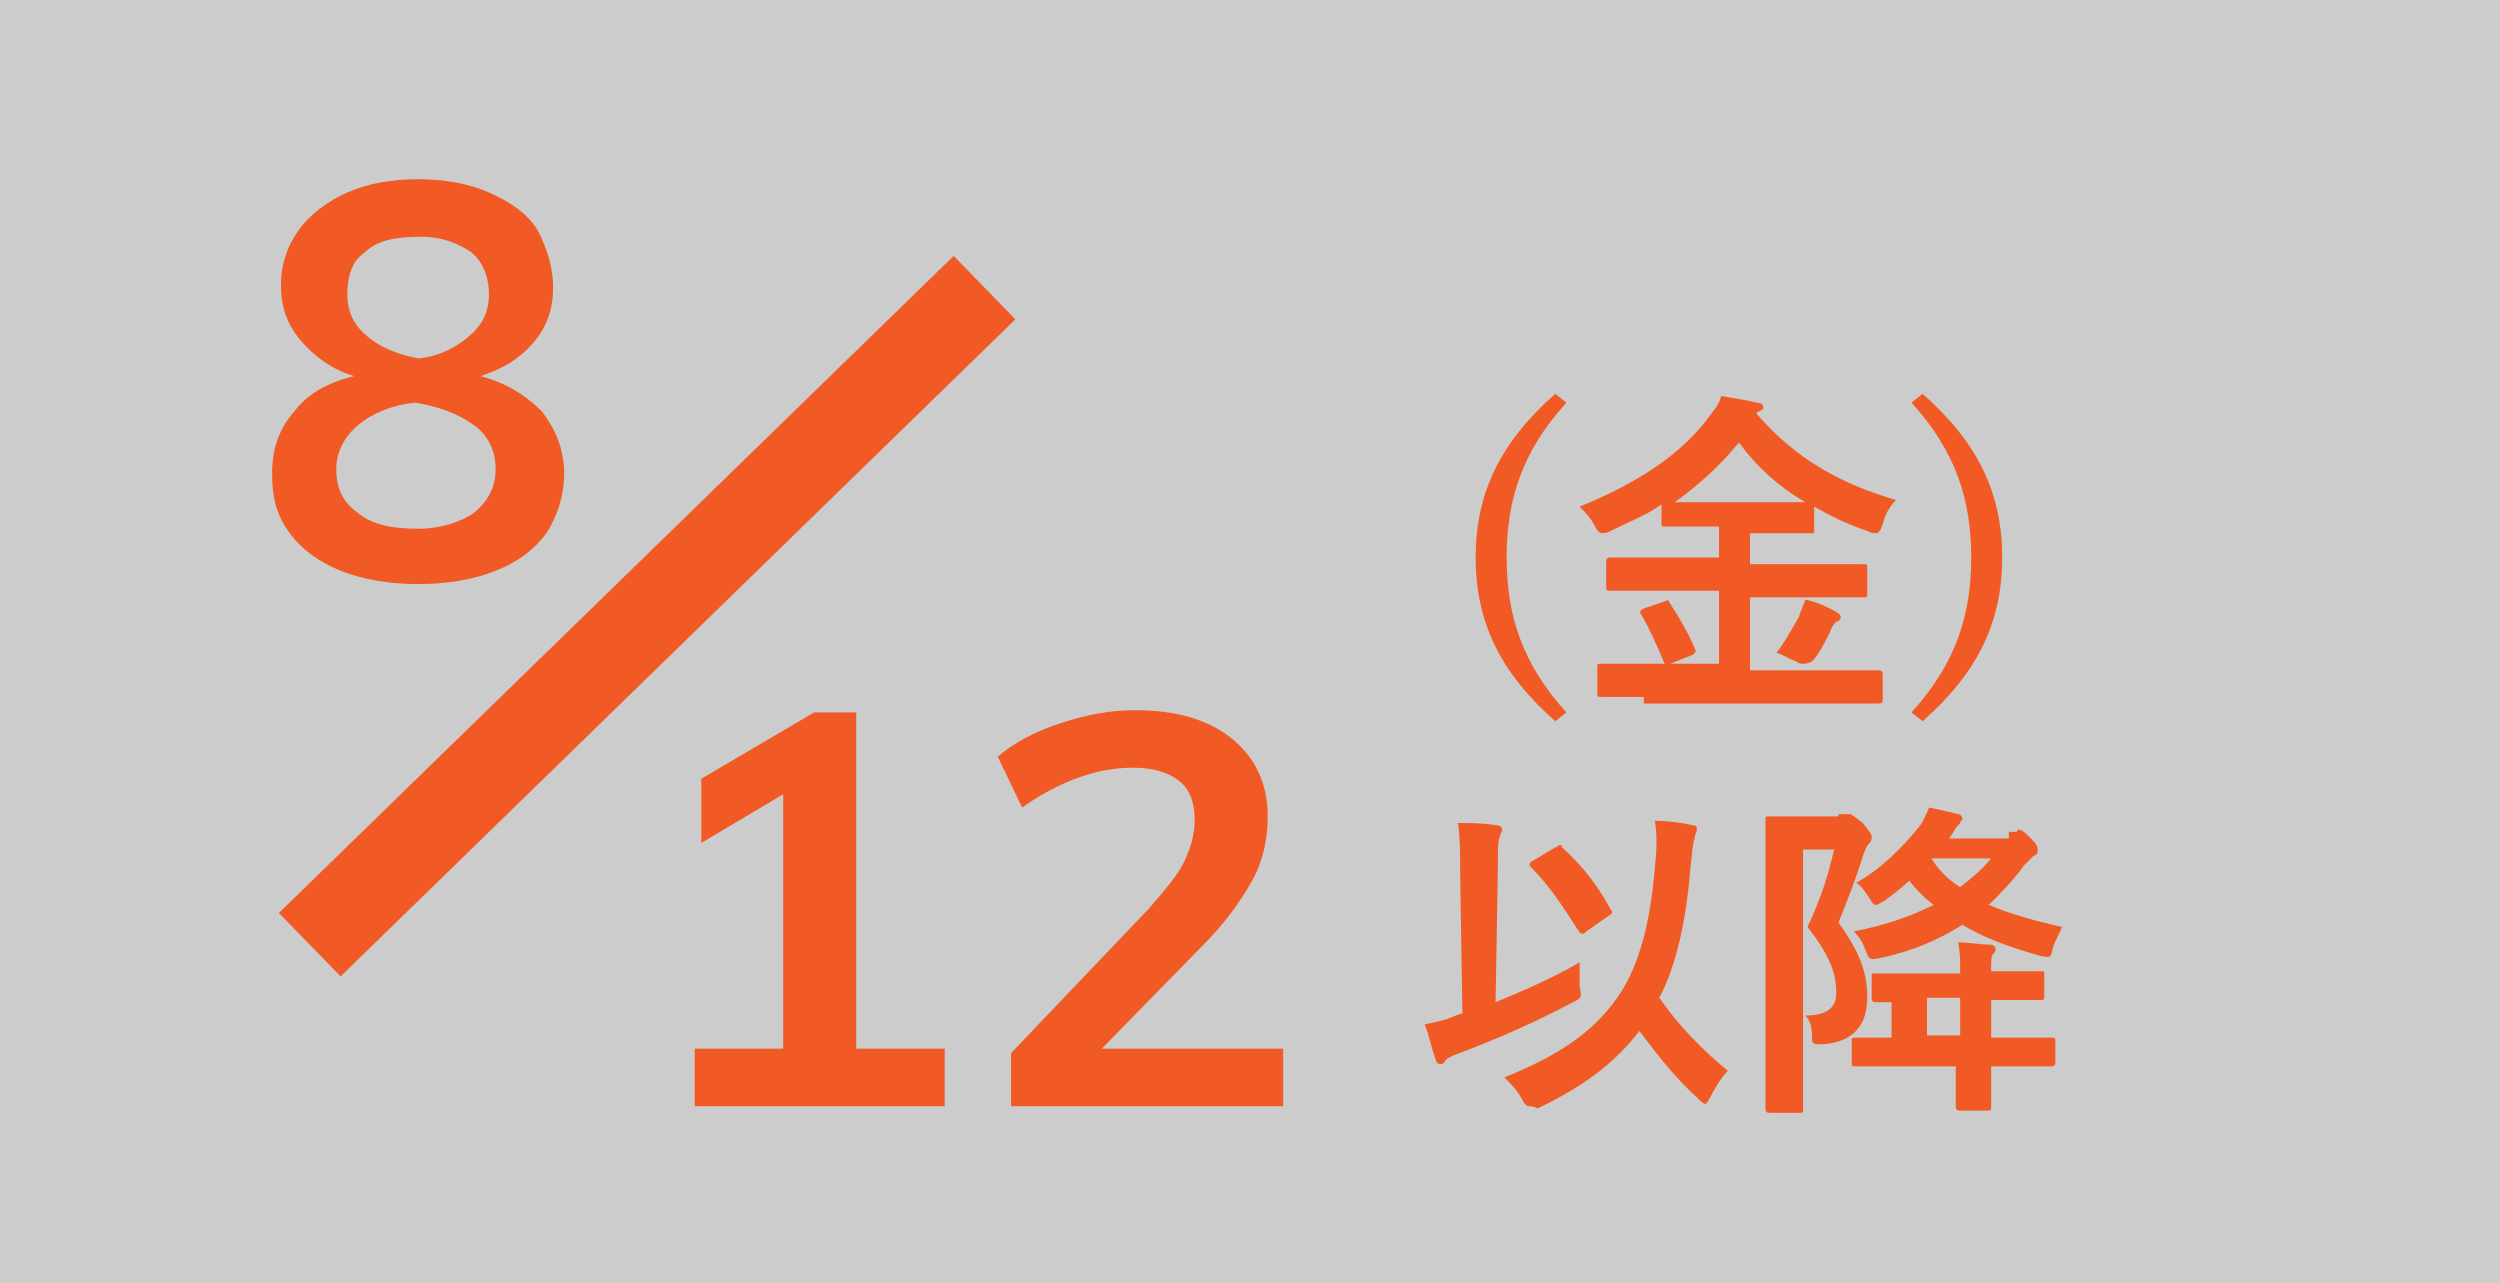 <?xml version="1.0" encoding="utf-8"?>
<!-- Generator: Adobe Illustrator 26.2.1, SVG Export Plug-In . SVG Version: 6.00 Build 0)  -->
<svg version="1.1" id="date_s_5" xmlns="http://www.w3.org/2000/svg" xmlns:xlink="http://www.w3.org/1999/xlink" x="0px" y="0px"
	 viewBox="0 0 113 58" style="enable-background:new 0 0 113 58;" xml:space="preserve">
<style type="text/css">
	.st0{fill:#CCCCCC;}
	.st1{enable-background:new    ;}
	.st2{fill:#F15A24;}
	.st3{fill:none;stroke:#F15A24;stroke-width:4;}
</style>
<rect id="長方形_5" class="st0" width="113" height="58"/>
<g class="st1">
	<path class="st2" d="M70.8,18.2c-2,2.2-2.7,4.4-2.7,7c0,2.6,0.7,4.8,2.7,7l-0.5,0.4c-2.5-2.2-3.6-4.5-3.6-7.4
		c0-2.9,1.1-5.2,3.6-7.4L70.8,18.2z"/>
	<path class="st2" d="M74.3,31.5c-1.4,0-1.8,0-1.9,0c-0.2,0-0.2,0-0.2-0.2v-1.1c0-0.2,0-0.2,0.2-0.2c0.1,0,0.6,0,1.9,0h3.4v-3.3
		h-2.9c-1.4,0-1.9,0-2,0c-0.2,0-0.2,0-0.2-0.2v-1.1c0-0.1,0-0.2,0.2-0.2c0.1,0,0.6,0,2,0h2.9v-1.4h-0.6c-1.3,0-1.8,0-1.8,0
		c-0.2,0-0.2,0-0.2-0.1v-0.9c-0.7,0.5-1.5,0.8-2.3,1.2c-0.2,0.1-0.3,0.1-0.4,0.1c-0.1,0-0.2-0.1-0.3-0.3c-0.2-0.4-0.5-0.7-0.7-0.9
		c2.7-1.1,4.6-2.4,5.8-4c0.3-0.4,0.5-0.6,0.6-1c0.6,0.1,1.2,0.2,1.6,0.3c0.2,0,0.3,0.1,0.3,0.2c0,0.1,0,0.1-0.2,0.2
		c0,0-0.1,0-0.1,0.1c1.8,2.1,3.9,3.2,6.3,3.9c-0.2,0.2-0.5,0.6-0.6,1.1c-0.1,0.3-0.2,0.4-0.3,0.4c-0.1,0-0.2,0-0.4-0.1
		c-0.9-0.3-1.7-0.7-2.4-1.1V24c0,0.1,0,0.1-0.2,0.1c-0.1,0-0.6,0-1.9,0h-0.8v1.4h3.1c1.4,0,1.9,0,2,0c0.2,0,0.2,0,0.2,0.2v1.1
		c0,0.2,0,0.2-0.2,0.2c-0.1,0-0.6,0-2,0h-3.1v3.3H83c1.4,0,1.8,0,1.9,0c0.1,0,0.2,0,0.2,0.2v1.1c0,0.1,0,0.2-0.2,0.2
		c-0.1,0-0.6,0-1.9,0H74.3z M75.2,27.2c0.2-0.1,0.2-0.1,0.3,0.1c0.4,0.6,0.8,1.3,1.1,2c0.1,0.2,0,0.2-0.1,0.3L75.5,30
		c-0.2,0.1-0.2,0.1-0.3-0.1c-0.3-0.7-0.6-1.4-1-2.1c-0.1-0.1-0.1-0.2,0.1-0.3L75.2,27.2z M80.1,22.7c0.7,0,1.2,0,1.5,0
		c-1.2-0.7-2.2-1.6-3-2.7c-0.9,1.1-1.8,1.9-2.9,2.7c0.3,0,0.7,0,1.5,0H80.1z M81.3,27.9c0.1-0.3,0.2-0.5,0.3-0.8
		c0.5,0.1,0.9,0.3,1.3,0.5c0.2,0.1,0.3,0.2,0.3,0.3c0,0.1-0.1,0.2-0.2,0.2c-0.1,0.1-0.2,0.2-0.3,0.5c-0.2,0.4-0.5,1-0.8,1.3
		C81.7,30,81.6,30,81.5,30c-0.1,0-0.2,0-0.3-0.1c-0.3-0.1-0.6-0.3-0.9-0.4C80.7,29,81,28.4,81.3,27.9z"/>
	<path class="st2" d="M86.9,17.8c2.5,2.2,3.6,4.5,3.6,7.4c0,2.9-1.1,5.2-3.6,7.4l-0.5-0.4c2-2.2,2.7-4.4,2.7-7c0-2.6-0.7-4.8-2.7-7
		L86.9,17.8z"/>
</g>
<g class="st1">
	<path class="st2" d="M67.6,45.3c1.2-0.5,2.4-1,3.8-1.8c0,0.3,0,0.8,0,1.1c0.1,0.5,0.1,0.5-0.3,0.7c-1.7,0.9-3.5,1.7-5.4,2.4
		c-0.2,0.1-0.4,0.2-0.4,0.3c-0.1,0.1-0.1,0.1-0.2,0.1c-0.1,0-0.2-0.1-0.2-0.2c-0.2-0.5-0.3-1.1-0.5-1.6c0.5-0.1,1-0.2,1.4-0.4
		l0.3-0.1L66,39.5c0-1.1,0-1.6-0.1-2.3c0.5,0,1.2,0,1.7,0.1c0.2,0,0.3,0.1,0.3,0.2c0,0.1-0.1,0.2-0.1,0.3c-0.1,0.2-0.1,0.6-0.1,1.7
		L67.6,45.3z M73.3,44.8c0.8-1.3,1.3-3.1,1.5-5.6c0.1-0.9,0.1-1.5,0-2.1c0.6,0,1.3,0.1,1.7,0.2c0.2,0,0.2,0.1,0.2,0.2
		c0,0.1-0.1,0.2-0.1,0.4c-0.1,0.2-0.1,0.6-0.2,1.4c-0.2,2.5-0.7,4.5-1.4,5.8c0.9,1.3,2,2.4,3.1,3.3c-0.3,0.3-0.6,0.8-0.8,1.2
		c-0.1,0.2-0.2,0.3-0.2,0.3c-0.1,0-0.2-0.1-0.3-0.2c-1-0.9-1.8-1.9-2.7-3.1c-1,1.3-2.3,2.4-4.6,3.5C69.3,50,69.2,50,69.1,50
		c-0.1,0-0.2-0.1-0.3-0.3c-0.2-0.4-0.5-0.7-0.8-1C70.7,47.6,72.2,46.5,73.3,44.8z M70.3,38.3c0.1,0,0.1-0.1,0.2-0.1s0.1,0,0.1,0.1
		c0.9,0.8,1.6,1.7,2.2,2.8c0.1,0.1,0.1,0.2-0.1,0.3l-1,0.7c-0.1,0.1-0.1,0.1-0.2,0.1c-0.1,0-0.1-0.1-0.2-0.2c-0.7-1.1-1.3-2-2.1-2.8
		c-0.1-0.1-0.1-0.2,0.1-0.3L70.3,38.3z"/>
	<path class="st2" d="M83.1,36.8c0.2,0,0.2,0,0.3,0c0.1,0,0.1,0,0.2,0c0.1,0,0.2,0.1,0.6,0.4c0.3,0.4,0.4,0.5,0.4,0.6
		c0,0.1,0,0.2-0.1,0.3c-0.1,0.1-0.2,0.3-0.3,0.6c-0.3,1-0.7,2-1.1,3c1,1.4,1.3,2.3,1.3,3.4c0,1.2-0.6,2-2,2.1c-0.5,0-0.5,0-0.5-0.4
		c0-0.4-0.1-0.7-0.3-0.9c0.9,0,1.4-0.3,1.4-1c0-0.8-0.2-1.6-1.3-3c0.6-1.3,0.9-2.2,1.2-3.5h-1.4v8.5c0,2.1,0,3.1,0,3.2
		c0,0.2,0,0.2-0.2,0.2H80c-0.1,0-0.2,0-0.2-0.2c0-0.1,0-1.1,0-3.2v-6.5c0-2.1,0-3.2,0-3.3c0-0.2,0-0.2,0.2-0.2c0.1,0,0.5,0,1.2,0
		H83.1z M90.8,37.6c0.1,0,0.2,0,0.3,0c0.1,0,0.1-0.1,0.1-0.1c0.1,0,0.2,0,0.5,0.3c0.3,0.3,0.4,0.4,0.4,0.6s0,0.2-0.2,0.3
		c-0.1,0.1-0.2,0.2-0.4,0.4c-0.5,0.7-1.1,1.3-1.6,1.8c0.9,0.4,2,0.7,3.3,1c-0.1,0.3-0.3,0.6-0.4,0.9c-0.1,0.5-0.1,0.5-0.6,0.4
		c-1.4-0.4-2.5-0.8-3.5-1.4c-1.1,0.7-2.3,1.2-3.7,1.5c-0.5,0.1-0.5,0.1-0.7-0.4c-0.1-0.3-0.3-0.6-0.5-0.8c1.5-0.3,2.6-0.7,3.6-1.2
		c-0.4-0.3-0.8-0.7-1.1-1.1c-0.3,0.3-0.7,0.6-1.1,0.9c-0.2,0.1-0.3,0.2-0.4,0.2c-0.1,0-0.2-0.1-0.3-0.3c-0.2-0.3-0.4-0.6-0.6-0.7
		c1.1-0.6,2.1-1.6,2.9-2.6c0.2-0.3,0.3-0.6,0.4-0.8c0.5,0.1,0.9,0.2,1.3,0.3c0.1,0,0.2,0.1,0.2,0.2c0,0.1-0.1,0.1-0.1,0.2
		c-0.1,0.1-0.2,0.2-0.3,0.4l-0.2,0.3H90.8z M88.6,43.9c0-0.5,0-0.9-0.1-1.3c0.6,0,1,0.1,1.5,0.1c0.1,0,0.2,0.1,0.2,0.2
		c0,0.1,0,0.1-0.1,0.2c-0.1,0.1-0.1,0.3-0.1,0.8h0.3c1.4,0,1.8,0,1.9,0c0.2,0,0.2,0,0.2,0.1v1c0,0.2,0,0.2-0.2,0.2
		c-0.1,0-0.5,0-1.9,0h-0.3v1.7h0.7c1.4,0,2,0,2,0c0.1,0,0.2,0,0.2,0.1v1c0,0.1,0,0.2-0.2,0.2c-0.1,0-0.6,0-2,0h-0.7v0
		c0,1.2,0,1.7,0,1.8c0,0.2,0,0.2-0.2,0.2h-1.2c-0.1,0-0.2,0-0.2-0.2c0-0.1,0-0.6,0-1.8v0h-2.5c-1.4,0-1.9,0-2,0
		c-0.2,0-0.2,0-0.2-0.2v-1c0-0.1,0-0.1,0.2-0.1c0.1,0,0.5,0,1.6,0v-1.6c-0.4,0-0.6,0-0.7,0c-0.1,0-0.2,0-0.2-0.2v-1
		c0-0.1,0-0.1,0.2-0.1c0.1,0,0.6,0,1.9,0H88.6z M88.6,46.8v-1.7h-1.5v1.7H88.6z M87.3,38.8L87.3,38.8c0.3,0.5,0.8,1,1.3,1.3
		c0.5-0.4,1-0.8,1.4-1.3H87.3z"/>
</g>
<g class="st1">
	<path class="st2" d="M24.5,18.6c0.6,0.8,1,1.7,1,2.8c0,1-0.3,1.9-0.8,2.7c-0.6,0.8-1.3,1.3-2.3,1.7c-1,0.4-2.2,0.6-3.5,0.6
		c-1.3,0-2.5-0.2-3.5-0.6s-1.8-1-2.3-1.7c-0.6-0.8-0.8-1.6-0.8-2.7c0-1.1,0.3-2,1-2.8c0.6-0.8,1.5-1.3,2.7-1.6
		c-1-0.3-1.8-0.9-2.4-1.6c-0.6-0.7-0.9-1.5-0.9-2.5c0-1,0.3-1.8,0.8-2.5c0.5-0.7,1.3-1.3,2.2-1.7c0.9-0.4,2-0.6,3.2-0.6
		s2.3,0.2,3.2,0.6s1.7,0.9,2.2,1.7C24.7,11.2,25,12,25,13s-0.3,1.8-0.9,2.5c-0.6,0.7-1.4,1.2-2.4,1.5C22.9,17.3,23.8,17.9,24.5,18.6
		z M21.4,23.2c0.6-0.5,1-1.1,1-2c0-0.8-0.3-1.5-1-2s-1.5-0.8-2.6-1c-1.1,0.1-2,0.5-2.6,1s-1,1.2-1,2c0,0.9,0.3,1.5,1,2
		c0.6,0.5,1.5,0.7,2.7,0.7C19.9,23.9,20.8,23.6,21.4,23.2z M16.5,11.4c-0.6,0.4-0.8,1.1-0.8,1.9c0,0.8,0.3,1.4,0.9,1.9
		s1.3,0.8,2.3,1c1-0.1,1.7-0.5,2.3-1c0.6-0.5,0.9-1.1,0.9-1.9c0-0.8-0.3-1.5-0.8-1.9c-0.6-0.4-1.3-0.7-2.3-0.7
		C17.8,10.7,17,10.9,16.5,11.4z"/>
</g>
<path id="長方形_2233" class="st3" d="M14,42.7L44.5,13"/>
<g class="st1">
	<path class="st2" d="M42.7,47.4V50H31.4v-2.6h4V35.9l-3.7,2.2v-2.9l5.1-3h1.9v15.2H42.7z"/>
	<path class="st2" d="M58,47.4V50H45.7v-2.4l6.2-6.5c0.7-0.8,1.3-1.5,1.6-2.1c0.3-0.6,0.5-1.3,0.5-1.9c0-0.8-0.2-1.4-0.7-1.8
		s-1.2-0.6-2.1-0.6c-1.6,0-3.3,0.6-5,1.8l-1.1-2.3c0.7-0.6,1.6-1.1,2.8-1.5s2.3-0.6,3.4-0.6c1.8,0,3.3,0.4,4.4,1.3
		c1.1,0.9,1.6,2.1,1.6,3.5c0,1-0.2,2-0.7,2.9c-0.5,0.9-1.2,1.9-2.3,3l-4.5,4.6H58z"/>
</g>
</svg>
